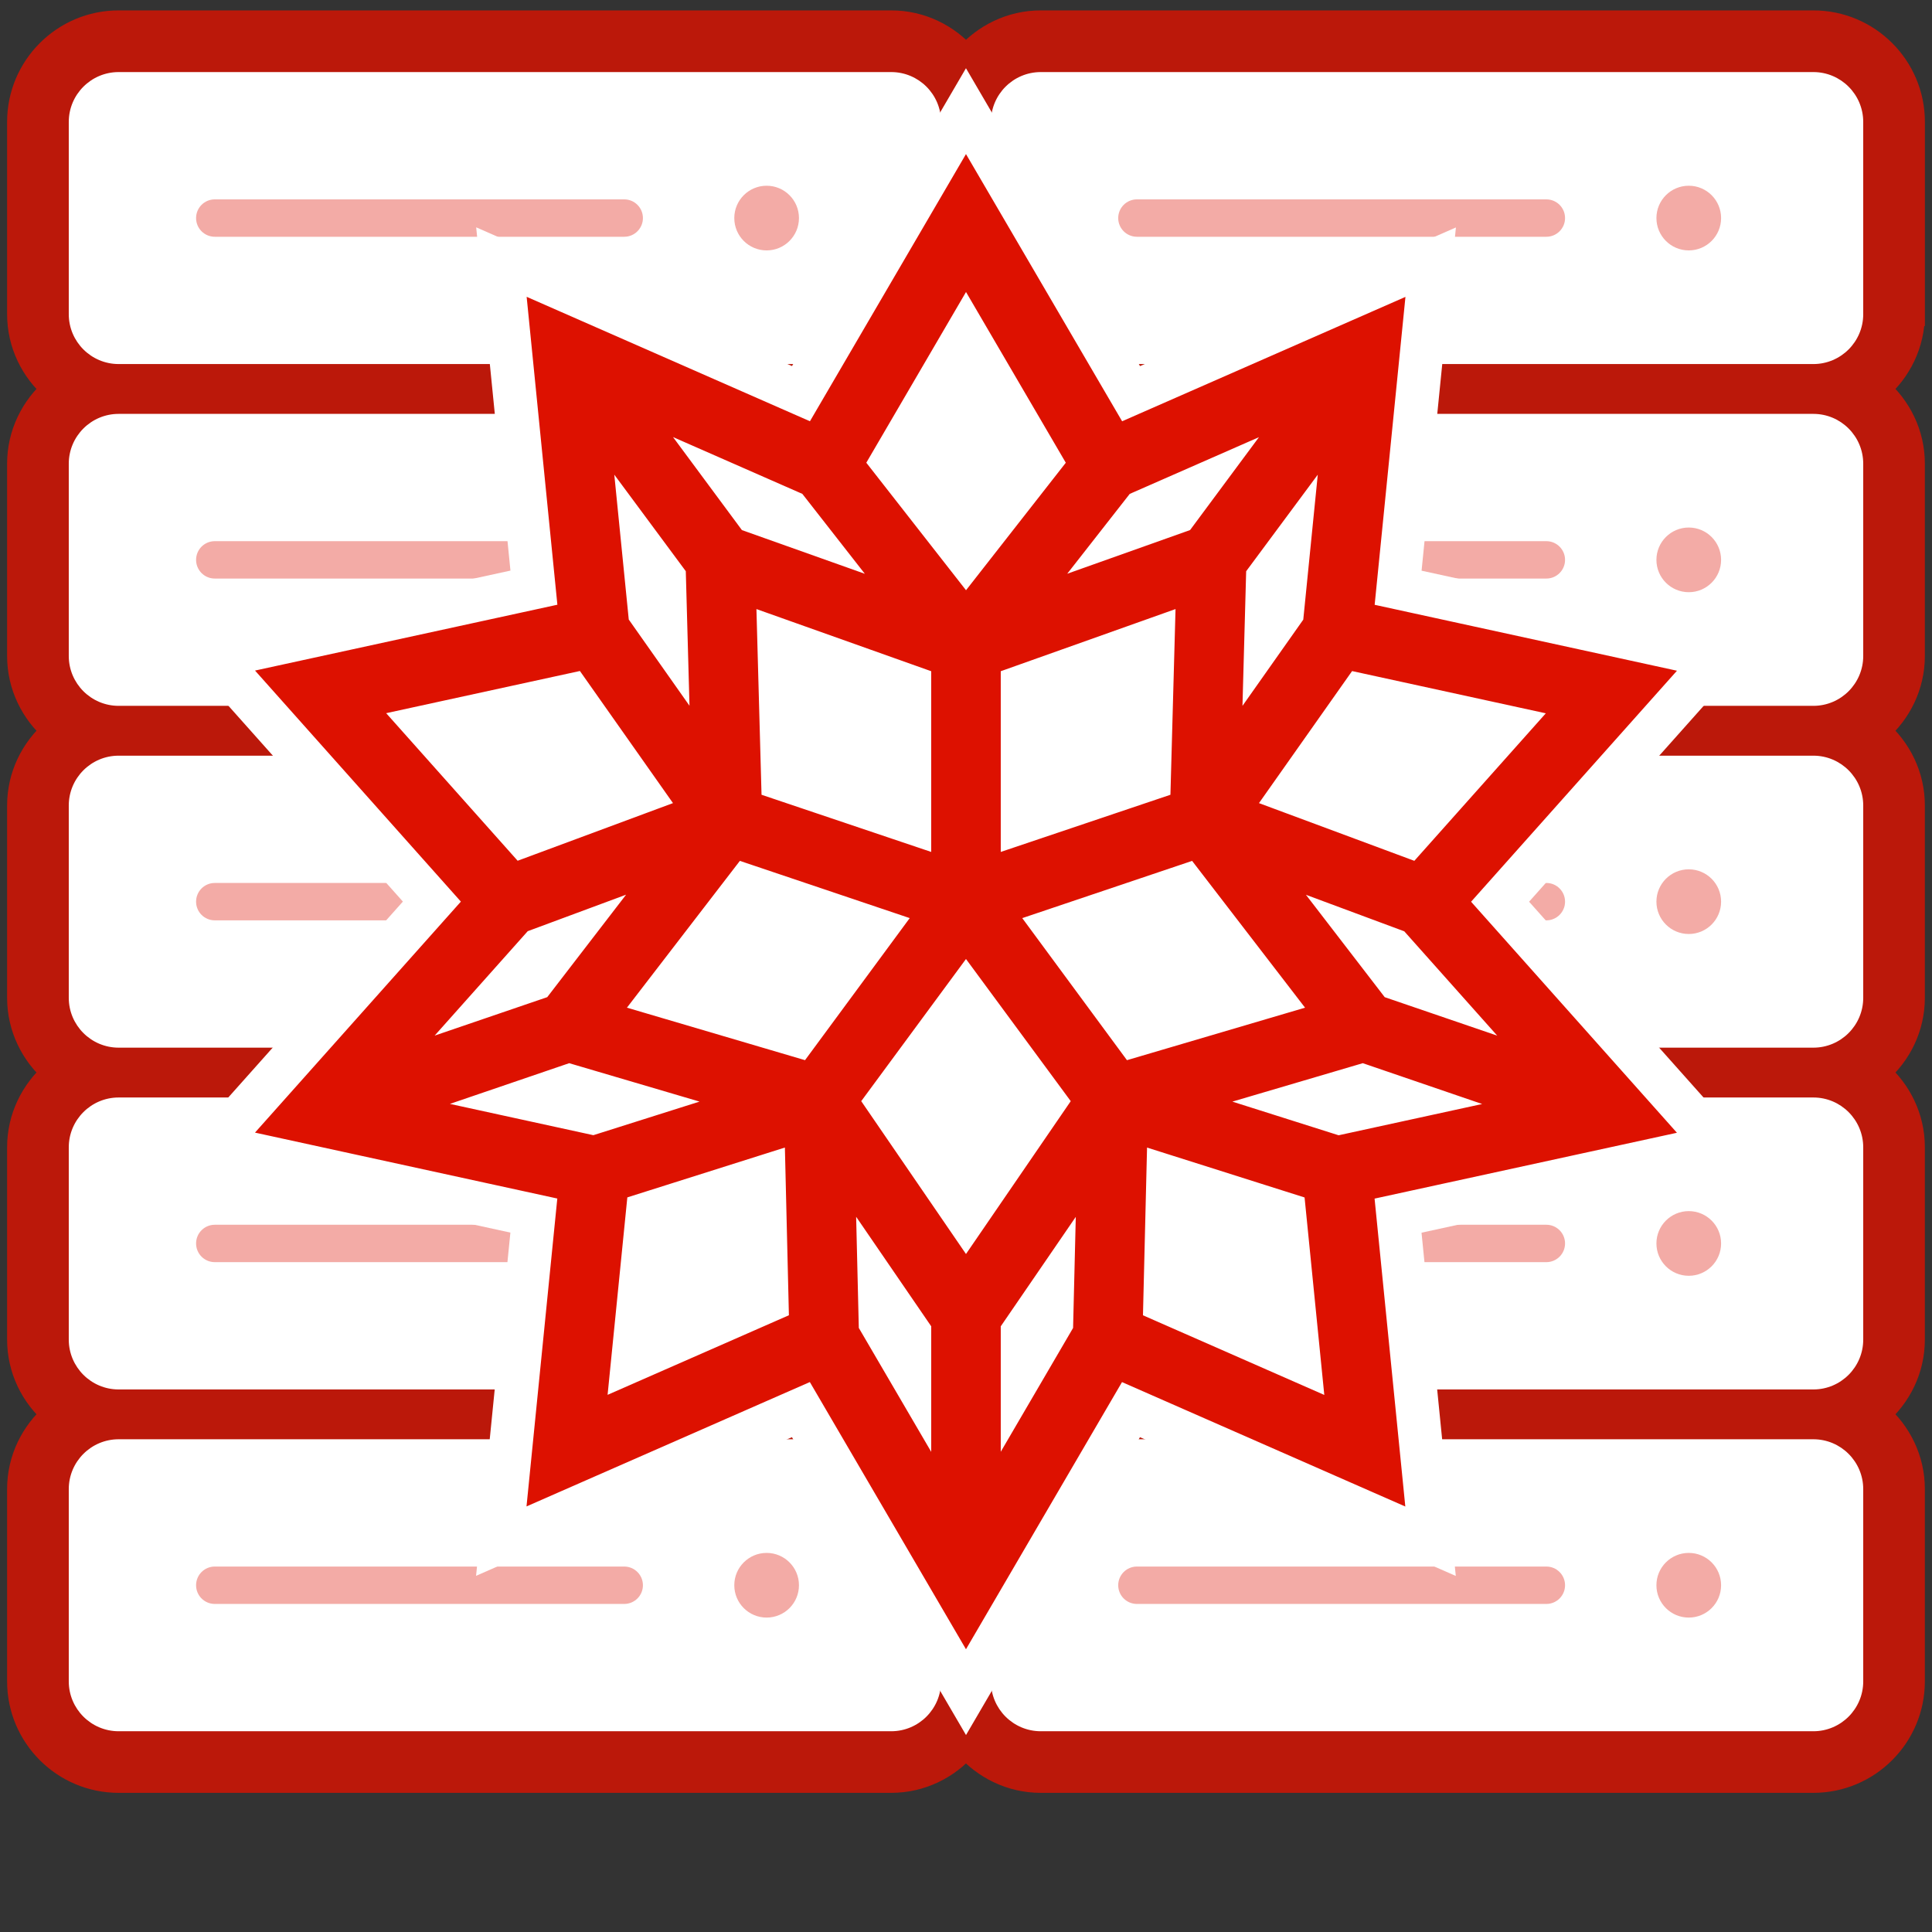 <?xml version="1.0" encoding="UTF-8"?><svg id="Layer_3" xmlns="http://www.w3.org/2000/svg" viewBox="0 0 102 102"><rect x="0" y="0" width="102" height="102" fill="#333333" stroke="none"/><defs><style>.cls-1,.cls-2{stroke:#d10;stroke-miterlimit:10;}.cls-1,.cls-2,.cls-3{fill:#d10;}.cls-4{fill:#fff;}.cls-2{stroke-width:1.25px;}.cls-5{opacity:.8;}.cls-3{opacity:.35;}</style></defs><g class="cls-5"><path class="cls-2" d="M101,16.588V6.437c0-2.903-2.36-5.263-5.263-5.263h-40.789c-1.58,0-2.982.713-3.947,1.819-.965-1.105-2.368-1.819-3.947-1.819H6.263C3.36,1.174,1,3.534,1,6.437v10.151c0,1.58.713,2.982,1.819,3.947-1.105.965-1.819,2.368-1.819,3.947v10.15c0,1.58.713,2.982,1.819,3.947-1.105.965-1.819,2.368-1.819,3.947v10.151c0,1.58.713,2.982,1.819,3.947-1.105.965-1.819,2.368-1.819,3.947v10.15c0,1.58.713,2.982,1.819,3.947-1.105.965-1.819,2.368-1.819,3.947v10.151c0,2.903,2.36,5.263,5.263,5.263h40.789c1.58,0,2.982-.713,3.947-1.819.965,1.105,2.368,1.819,3.947,1.819h40.789c2.903,0,5.263-2.36,5.263-5.263v-10.151c0-1.58-.713-2.982-1.819-3.947,1.105-.965,1.819-2.368,1.819-3.947v-10.15c0-1.58-.713-2.982-1.819-3.947,1.105-.965,1.819-2.368,1.819-3.947v-10.151c0-1.58-.713-2.982-1.819-3.947,1.105-.965,1.819-2.368,1.819-3.947v-10.15c0-1.58-.713-2.982-1.819-3.947,1.105-.965,1.819-2.368,1.819-3.947ZM51,75.173c-.157-.18-.323-.346-.503-.503.18-.157.346-.323.503-.503.157.18.323.346.503.503-.18.157-.346.323-.503.503ZM51,20.033c.157.18.323.346.503.503-.18.157-.346.323-.503.503-.157-.18-.323-.346-.503-.503.18-.157.346-.323.503-.503ZM51,57.129c-.157-.18-.323-.346-.503-.503.18-.157.346-.323.503-.503.157.18.323.346.503.503-.18.157-.346.323-.503.503ZM51,39.083c-.157-.18-.323-.346-.503-.503.18-.157.346-.323.503-.503.157.18.323.346.503.503-.18.157-.346.323-.503.503Z"/></g><path class="cls-4" d="M49.684,6.437v10.151c0,1.451-1.181,2.632-2.632,2.632H6.263c-1.451,0-2.632-1.181-2.632-2.632V6.437c0-1.451,1.181-2.632,2.632-2.632h40.789c1.451,0,2.632,1.181,2.632,2.632ZM47.053,21.851H6.263c-1.451,0-2.632,1.181-2.632,2.632v10.15c0,1.451,1.181,2.632,2.632,2.632h40.789c1.451,0,2.632-1.181,2.632-2.632v-10.15c0-1.451-1.181-2.632-2.632-2.632ZM47.053,39.896H6.263c-1.451,0-2.632,1.181-2.632,2.632v10.151c0,1.451,1.181,2.632,2.632,2.632h40.789c1.451,0,2.632-1.181,2.632-2.632v-10.151c0-1.451-1.181-2.632-2.632-2.632ZM47.053,57.942H6.263c-1.451,0-2.632,1.181-2.632,2.632v10.15c0,1.451,1.181,2.632,2.632,2.632h40.789c1.451,0,2.632-1.181,2.632-2.632v-10.15c0-1.451-1.181-2.632-2.632-2.632ZM47.053,75.986H6.263c-1.451,0-2.632,1.181-2.632,2.632v10.151c0,1.451,1.181,2.632,2.632,2.632h40.789c1.451,0,2.632-1.181,2.632-2.632v-10.151c0-1.451-1.181-2.632-2.632-2.632ZM95.737,3.805h-40.789c-1.451,0-2.632,1.181-2.632,2.632v10.151c0,1.451,1.181,2.632,2.632,2.632h40.789c1.451,0,2.632-1.181,2.632-2.632V6.437c0-1.451-1.181-2.632-2.632-2.632ZM95.737,21.851h-40.789c-1.451,0-2.632,1.181-2.632,2.632v10.15c0,1.451,1.181,2.632,2.632,2.632h40.789c1.451,0,2.632-1.181,2.632-2.632v-10.15c0-1.451-1.181-2.632-2.632-2.632ZM95.737,39.896h-40.789c-1.451,0-2.632,1.181-2.632,2.632v10.151c0,1.451,1.181,2.632,2.632,2.632h40.789c1.451,0,2.632-1.181,2.632-2.632v-10.151c0-1.451-1.181-2.632-2.632-2.632ZM95.737,57.942h-40.789c-1.451,0-2.632,1.181-2.632,2.632v10.15c0,1.451,1.181,2.632,2.632,2.632h40.789c1.451,0,2.632-1.181,2.632-2.632v-10.15c0-1.451-1.181-2.632-2.632-2.632ZM95.737,75.986h-40.789c-1.451,0-2.632,1.181-2.632,2.632v10.151c0,1.451,1.181,2.632,2.632,2.632h40.789c1.451,0,2.632-1.181,2.632-2.632v-10.151c0-1.451-1.181-2.632-2.632-2.632Z"/><path class="cls-3" d="M90.865,83.693c0,.943-.764,1.707-1.707,1.707s-1.707-.764-1.707-1.707c0-.943.764-1.707,1.707-1.707s1.707.764,1.707,1.707ZM81.64,82.706h-21.617c-.545,0-.987.442-.987.987s.442.987.987.987h21.617c.545,0,.987-.442.987-.987s-.442-.987-.987-.987ZM40.474,9.806c-.943,0-1.707.764-1.707,1.707s.764,1.707,1.707,1.707,1.707-.764,1.707-1.707-.764-1.707-1.707-1.707ZM32.955,10.526H11.339c-.545,0-.987.442-.987.987s.442.987.987.987h21.617c.545,0,.987-.442.987-.987s-.442-.987-.987-.987ZM40.474,27.851c-.943,0-1.707.764-1.707,1.707,0,.943.764,1.707,1.707,1.707s1.707-.764,1.707-1.707c0-.943-.764-1.707-1.707-1.707ZM32.955,28.571H11.339c-.545,0-.987.442-.987.987s.442.987.987.987h21.617c.545,0,.987-.442.987-.987s-.442-.987-.987-.987ZM40.474,45.896c-.943,0-1.707.764-1.707,1.707s.764,1.707,1.707,1.707,1.707-.764,1.707-1.707-.764-1.707-1.707-1.707ZM32.955,46.616H11.339c-.545,0-.987.442-.987.987s.442.987.987.987h21.617c.545,0,.987-.442.987-.987s-.442-.987-.987-.987ZM40.474,63.941c-.943,0-1.707.764-1.707,1.707,0,.943.764,1.707,1.707,1.707s1.707-.764,1.707-1.707c0-.943-.764-1.707-1.707-1.707ZM32.955,64.661H11.339c-.545,0-.987.442-.987.987s.442.987.987.987h21.617c.545,0,.987-.442.987-.987s-.442-.987-.987-.987ZM40.474,81.986c-.943,0-1.707.764-1.707,1.707,0,.943.764,1.707,1.707,1.707s1.707-.764,1.707-1.707c0-.943-.764-1.707-1.707-1.707ZM32.955,82.706H11.339c-.545,0-.987.442-.987.987s.442.987.987.987h21.617c.545,0,.987-.442.987-.987s-.442-.987-.987-.987ZM89.158,13.22c.943,0,1.707-.764,1.707-1.707s-.764-1.707-1.707-1.707-1.707.764-1.707,1.707.764,1.707,1.707,1.707ZM81.64,10.526h-21.617c-.545,0-.987.442-.987.987s.442.987.987.987h21.617c.545,0,.987-.442.987-.987s-.442-.987-.987-.987ZM89.158,27.851c-.943,0-1.707.764-1.707,1.707,0,.943.764,1.707,1.707,1.707s1.707-.764,1.707-1.707c0-.943-.764-1.707-1.707-1.707ZM81.64,28.571h-21.617c-.545,0-.987.442-.987.987s.442.987.987.987h21.617c.545,0,.987-.442.987-.987s-.442-.987-.987-.987ZM89.158,45.896c-.943,0-1.707.764-1.707,1.707s.764,1.707,1.707,1.707,1.707-.764,1.707-1.707-.764-1.707-1.707-1.707ZM81.64,46.616h-21.617c-.545,0-.987.442-.987.987s.442.987.987.987h21.617c.545,0,.987-.442.987-.987s-.442-.987-.987-.987ZM89.158,63.941c-.943,0-1.707.764-1.707,1.707,0,.943.764,1.707,1.707,1.707s1.707-.764,1.707-1.707c0-.943-.764-1.707-1.707-1.707ZM81.64,64.661h-21.617c-.545,0-.987.442-.987.987s.442.987.987.987h21.617c.545,0,.987-.442.987-.987s-.442-.987-.987-.987Z"/><path class="cls-4" d="M75.052,30.131l1.813-18.123-16.677,7.32-9.19-15.726-9.184,15.724-16.674-7.324,1.809,18.123-17.795,3.876,12.116,13.598-12.118,13.596,17.794,3.88-1.812,18.121,16.676-7.32,9.19,15.726,9.184-15.724,16.674,7.324-1.809-18.122,17.795-3.876-12.116-13.598,12.118-13.596-17.794-3.88Z"/><path class="cls-1" d="M72.033,32.324l1.585-15.848-14.583,6.402-8.036-13.752-8.031,13.751-14.581-6.405,1.582,15.848-15.562,3.389,10.595,11.892-10.597,11.889,15.56,3.393-1.585,15.847,14.583-6.401,8.036,13.752,8.031-13.75,14.581,6.404-1.582-15.848,15.562-3.389-10.595-11.891,10.597-11.89-15.56-3.393ZM59.328,25.668l8.663-3.803-4.85,6.54-8.252,2.934,4.439-5.671ZM70.25,23.306l-.959,9.588-4.24,6.013.245-8.92,4.954-6.68ZM62.582,31.44l-.299,10.882-9.948,3.352v-10.59l10.247-3.644ZM51,14.424l5.872,10.047-5.871,7.502-5.867-7.503,5.867-10.046ZM42.676,25.667l4.437,5.674-8.255-2.935-4.847-6.545,8.665,3.806ZM49.663,35.084v10.59l-9.948-3.352-.299-10.882,10.247,3.644ZM36.702,29.985l.245,8.917-4.236-6.013-.957-9.584,4.948,6.68ZM19.445,37.346l11.389-2.48,5.479,7.777-9.13,3.388-7.737-8.684ZM27.569,48.737l6.942-2.576-5.315,6.908-7.889,2.694,6.262-7.025ZM21.893,58.387l8.146-2.781,8.604,2.536-7.293,2.307-9.457-2.063ZM31.495,74.443l1.16-11.604,9.267-2.932.236,9.855-10.664,4.681ZM42.696,56.55l-10.438-3.077,6.625-8.611,9.955,3.354-6.142,8.334ZM49.663,78.496l-4.819-8.247-.184-7.682,5.004,7.301v8.629ZM50.999,67.09l-6.144-8.965,6.144-8.337,6.144,8.337-6.144,8.965ZM57.15,70.251l-4.815,8.243v-8.626l5.002-7.298-.187,7.681ZM53.161,48.217l9.955-3.354,6.625,8.611-10.438,3.077-6.142-8.334ZM59.835,69.764l.24-9.856,9.265,2.935,1.159,11.605-10.663-4.684ZM70.646,60.453l-7.293-2.31,8.607-2.537,8.148,2.787-9.461,2.061ZM80.688,55.767l-7.886-2.697-5.313-6.905,6.94,2.578,6.258,7.024ZM74.816,46.035l-9.131-3.392,5.481-7.773,11.388,2.483-7.738,8.682Z"/></svg>